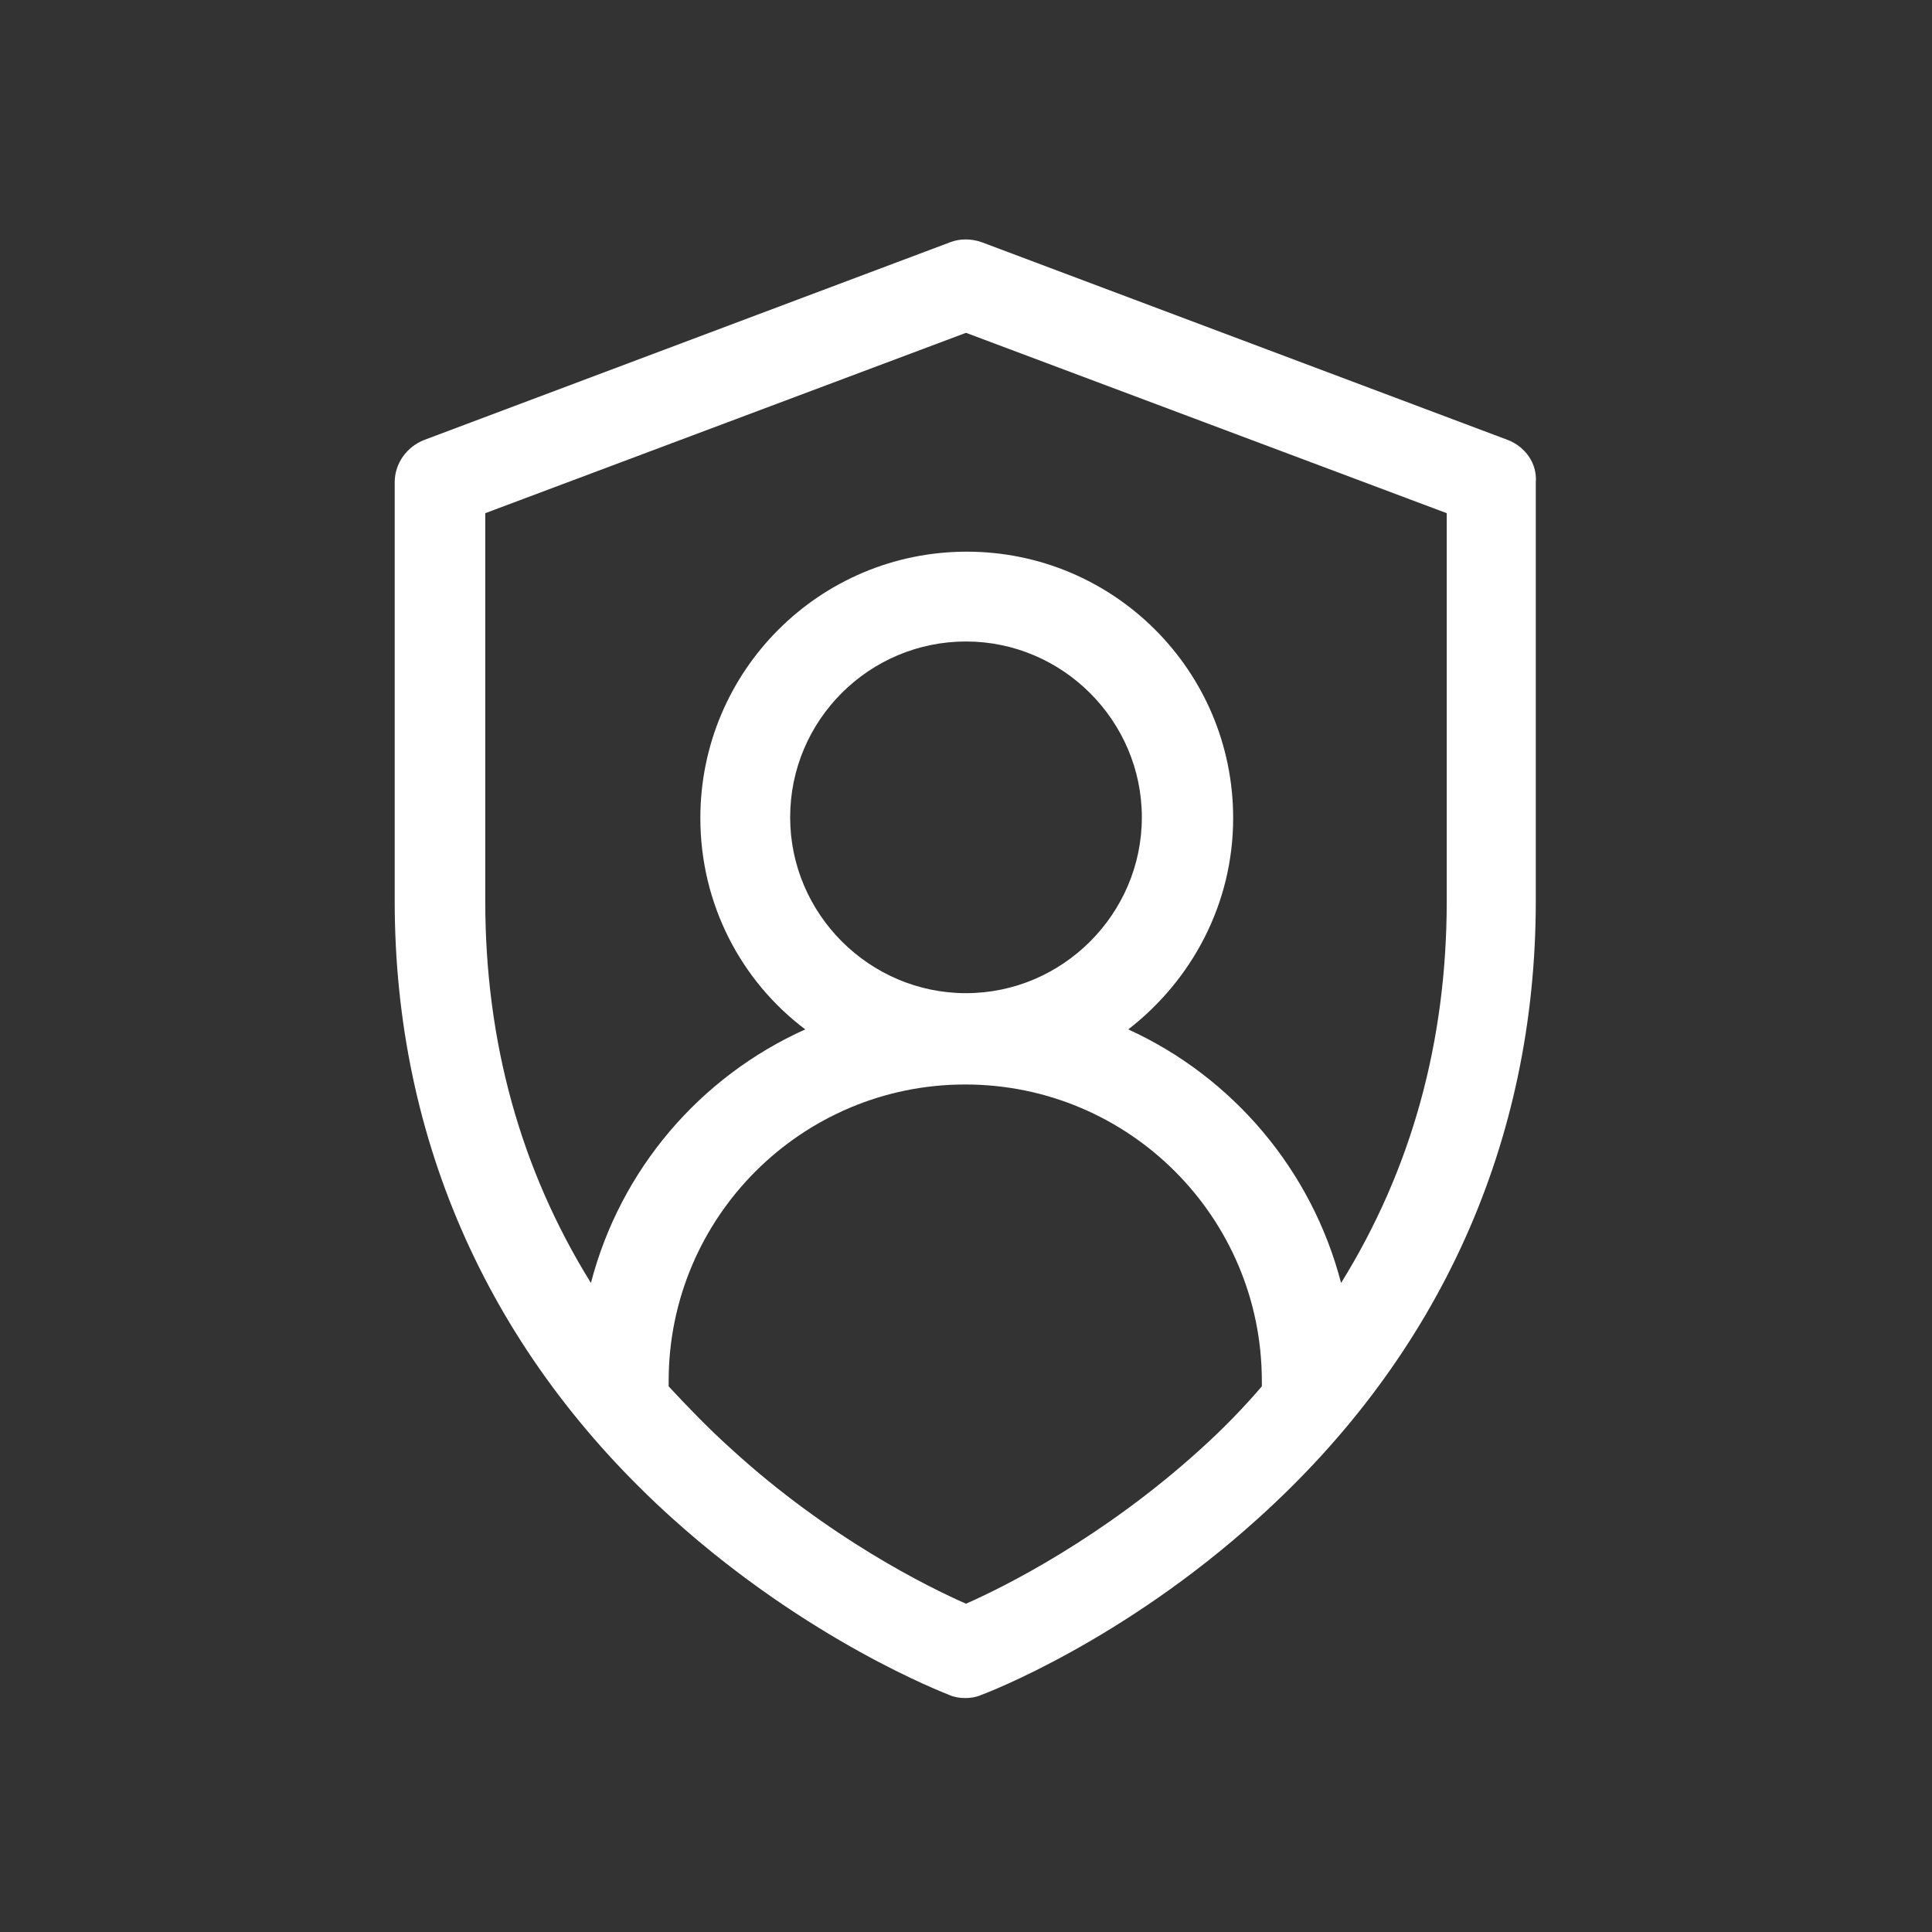 <?xml version="1.0" encoding="utf-8"?>
<!-- Generator: Adobe Illustrator 27.3.1, SVG Export Plug-In . SVG Version: 6.00 Build 0)  -->
<svg version="1.1" id="Solid" xmlns="http://www.w3.org/2000/svg" xmlns:xlink="http://www.w3.org/1999/xlink" x="0px" y="0px"
	 viewBox="0 0 256 256" style="enable-background:new 0 0 256 256;" xml:space="preserve">
<rect x="0" y="0" width="256" height="256" fill="#333333" stroke="none"/>
<style type="text/css">
	.st0{fill:#FFFFFF;}
</style>
<path class="st0" d="M199.8,58.3l-69.7-26.2c-1.4-0.5-2.9-0.5-4.2,0L56.2,58.3c-2.3,0.9-3.9,3.1-3.9,5.6v55.5
	c0,31.8,12.7,60.1,36.8,81.8c18.1,16.3,36,23.1,36.7,23.4c0.7,0.3,1.4,0.4,2.1,0.4c0.7,0,1.4-0.1,2.1-0.4
	c0.8-0.3,18.7-7.1,36.7-23.4c24.1-21.7,36.8-50,36.8-81.8V63.9C203.7,61.4,202.1,59.2,199.8,58.3z M159.1,192
	c-13,11.8-26.1,18.3-31.1,20.5c-5-2.2-18.2-8.7-31.1-20.5c-3-2.7-5.7-5.5-8.3-8.3c0-0.2,0-0.5,0-0.7c0-21.7,17.6-39.3,39.3-39.3
	s39.3,17.6,39.3,39.3c0,0.2,0,0.5,0,0.7C164.8,186.5,162.1,189.3,159.1,192z M104.7,108.3c0-12.9,10.5-23.3,23.3-23.3
	s23.3,10.5,23.3,23.3s-10.5,23.3-23.3,23.3S104.7,121.1,104.7,108.3z M191.7,119.4c0,18.7-4.7,35.6-14,50.6
	c-3.9-15-14.4-27.3-28.2-33.6c8.4-6.5,13.9-16.6,13.9-28c0-19.5-15.8-35.3-35.3-35.3s-35.3,15.8-35.3,35.3c0,11.4,5.4,21.6,13.9,28
	c-14,6.3-24.5,18.6-28.4,33.6c-9.3-15-14-31.9-14-50.6V68L128,44.1L191.7,68V119.4z"/>
</svg>
